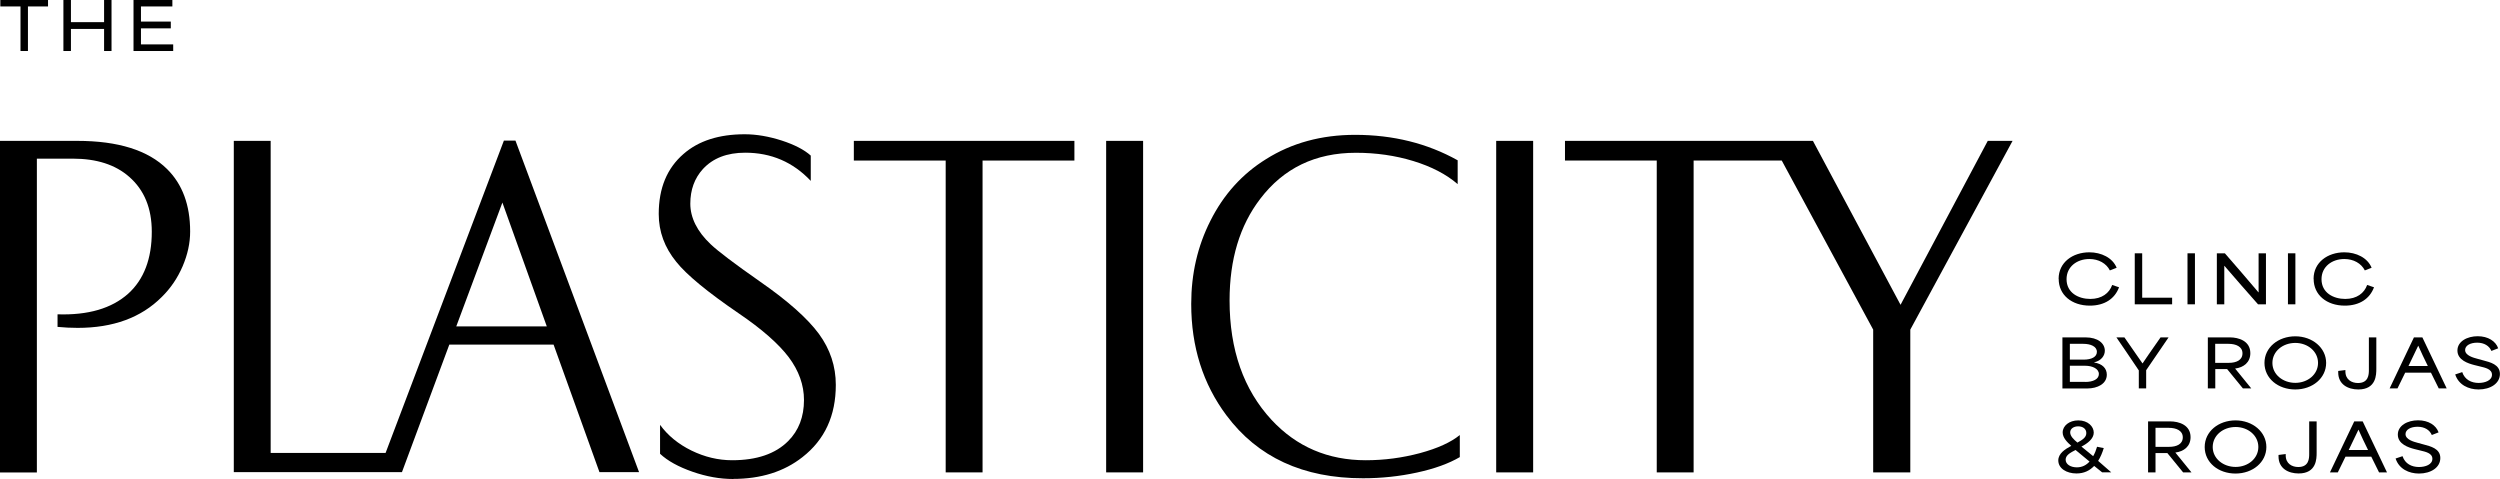 <svg viewBox="0 0 302.4 57.94" xmlns="http://www.w3.org/2000/svg" data-name="Capa 2" id="Capa_2">
  <g data-name="Capa 1" id="Capa_1-2">
    <g>
      <g>
        <path d="M6.96,39.55v-1.53c3.7.12,6.55-.71,8.55-2.5,1.9-1.72,2.85-4.22,2.85-7.49,0-2.84-.91-5.05-2.73-6.64-1.67-1.47-3.94-2.2-6.82-2.2h-4.35v37.96H0V17.04h9.34c4.96,0,8.58,1.14,10.87,3.41,1.86,1.84,2.79,4.36,2.79,7.55,0,1.39-.3,2.79-.91,4.21-.61,1.42-1.45,2.66-2.53,3.72-2.49,2.49-5.87,3.73-10.17,3.73-.8,0-1.62-.04-2.44-.12h0Z"></path>
        <path d="M62.33,17.01h-1.38l-14.31,37.78h-13.9V17.04h-4.46v40.07h20.34l5.73-15.43h12.61l5.55,15.43h4.79l-14.95-40.1ZM55.19,39.48l5.58-14.98,5.37,14.98h-10.96Z"></path>
        <path d="M88.68,57.94c-1.59,0-3.23-.29-4.92-.88-1.69-.59-3-1.31-3.92-2.17v-3.5c.94,1.29,2.21,2.33,3.8,3.11,1.6.78,3.24,1.17,4.92,1.17,2.97,0,5.24-.77,6.78-2.32,1.27-1.27,1.91-2.93,1.91-4.96,0-1.82-.62-3.55-1.85-5.19-1.24-1.63-3.25-3.4-6.05-5.3-3.78-2.58-6.3-4.66-7.55-6.23-1.41-1.73-2.12-3.65-2.12-5.79,0-3.12,1-5.53,3-7.26,1.82-1.59,4.29-2.38,7.4-2.38,1.43,0,2.92.26,4.48.76,1.56.51,2.73,1.12,3.51,1.82v3.06c-2.14-2.27-4.78-3.41-7.93-3.41-2.2,0-3.9.66-5.11,1.97-1.02,1.12-1.53,2.52-1.53,4.2s.82,3.36,2.47,4.91c.88.84,2.89,2.36,6.02,4.55,3.35,2.33,5.7,4.43,7.07,6.29,1.36,1.86,2.04,3.92,2.04,6.17,0,3.72-1.34,6.63-4.03,8.73-2.23,1.76-5.03,2.64-8.4,2.64h0Z"></path>
        <polygon points="103.28 17.04 103.28 19.42 114.39 19.42 114.39 57.14 118.85 57.14 118.85 19.42 129.96 19.42 129.96 17.04 103.28 17.04"></polygon>
        <rect height="40.1" width="4.47" y="17.04" x="133.8"></rect>
        <path d="M164.86,57.85c-7.23,0-12.73-2.54-16.51-7.61-2.84-3.8-4.26-8.29-4.26-13.48,0-3.64.77-6.99,2.32-10.05,1.59-3.17,3.83-5.66,6.73-7.46,3.11-1.96,6.71-2.94,10.78-2.94,4.6,0,8.73,1.03,12.4,3.08v2.88c-1.39-1.2-3.18-2.12-5.36-2.79-2.19-.67-4.5-1-6.95-1-4.9,0-8.75,1.86-11.58,5.58-2.47,3.23-3.7,7.32-3.7,12.28,0,5.97,1.69,10.79,5.08,14.45,3.02,3.25,6.82,4.88,11.4,4.88,2.23,0,4.41-.29,6.55-.86,2.14-.58,3.74-1.31,4.82-2.19v2.67c-1.33.78-3.06,1.41-5.19,1.87-2.12.46-4.3.69-6.53.69h0Z"></path>
        <rect height="40.1" width="4.47" y="17.04" x="180.98"></rect>
        <polygon points="243.44 17.04 231.07 39.87 231.07 57.14 226.58 57.14 226.58 39.87 215.52 19.42 204.86 19.42 204.86 57.14 200.4 57.14 200.4 19.42 189.3 19.42 189.3 17.04 219.29 17.04 229.89 36.87 240.44 17.04 243.44 17.04"></polygon>
      </g>
      <g>
        <path d="M249.01,33.73c0-2,1.71-3.21,3.72-3.21,1.44,0,2.81.66,3.3,1.87l-.82.32c-.43-.85-1.36-1.38-2.48-1.38-1.5,0-2.76.93-2.76,2.44,0,1.67,1.47,2.39,2.87,2.39s2.3-.7,2.65-1.69l.83.28c-.51,1.38-1.74,2.22-3.53,2.22-2.21,0-3.77-1.31-3.77-3.22"></path>
        <polygon points="258.22 30.64 259.12 30.64 259.12 36.01 262.74 36.01 262.74 36.81 258.22 36.81 258.22 30.64"></polygon>
        <rect height="6.17" width=".9" y="30.64" x="264.6"></rect>
        <path d="M268.16,30.64h.96c1.25,1.44,2.71,3.11,4.06,4.72h.02v-4.72h.89v6.17h-.96c-1.34-1.53-2.7-3.05-4.06-4.65h-.02v4.65h-.9v-6.17Z"></path>
        <rect height="6.17" width=".9" y="30.64" x="276.75"></rect>
        <g>
          <path d="M279.85,33.73c0-2,1.71-3.21,3.72-3.21,1.44,0,2.81.66,3.3,1.87l-.82.32c-.43-.85-1.36-1.38-2.48-1.38-1.5,0-2.76.93-2.76,2.44,0,1.67,1.47,2.39,2.87,2.39s2.3-.7,2.65-1.69l.83.28c-.51,1.38-1.74,2.22-3.53,2.22-2.21,0-3.77-1.31-3.77-3.22"></path>
          <path d="M252.24,46.2c.93,0,1.64-.33,1.64-.96s-.76-1-1.67-1h-1.84v1.95h1.87ZM252.05,43.5c.93,0,1.59-.32,1.59-.94,0-.65-.75-.97-1.64-.97h-1.63v1.91h1.68ZM249.48,40.81h2.79c1.5,0,2.33.73,2.33,1.61,0,.58-.4,1.2-1.29,1.41v.02c1,.15,1.53.72,1.53,1.47,0,1.11-1.13,1.67-2.36,1.67h-3.01v-6.17Z"></path>
          <path d="M258.7,44.79c-.86-1.26-2.17-3.24-2.7-3.98h.97c.73,1.05,1.45,2.1,2.18,3.14h.02c.68-.98.6-.92,2.17-3.14h.97c-.91,1.32-1.8,2.65-2.71,3.97v2.2h-.89v-2.19Z"></path>
          <path d="M269.6,43.89c.91,0,1.65-.33,1.65-1.15s-.79-1.15-1.69-1.15h-1.61v2.3h1.65ZM267.05,40.81h2.67c1.07,0,2.48.43,2.48,1.91,0,1.12-.81,1.73-1.84,1.86h0c.65.81,1.31,1.61,1.95,2.4h-1.01l-1.91-2.34h-1.43v2.34h-.9v-6.17Z"></path>
          <path d="M277.64,46.31c1.5,0,2.75-1.02,2.75-2.41s-1.24-2.42-2.75-2.42-2.77,1.01-2.77,2.42,1.28,2.41,2.77,2.41M273.91,43.9c0-1.88,1.67-3.22,3.73-3.22s3.73,1.38,3.73,3.22-1.65,3.21-3.73,3.21-3.73-1.33-3.73-3.21"></path>
          <path d="M282.83,45.06v-.19l.87-.11v.17c0,.99.76,1.4,1.52,1.4,1.28,0,1.32-1.03,1.32-1.57v-3.95h.9v3.78c0,.72,0,2.52-2.18,2.52-1.25,0-2.43-.61-2.43-2.06"></path>
          <path d="M293.67,44.27c-.4-.82-.82-1.68-1.15-2.44h-.02c-.26.55-.73,1.52-1.17,2.44h2.35ZM291.99,40.81h1.02l2.94,6.17h-.96l-.94-1.9h-3.12c-.32.63-.62,1.27-.93,1.9h-.95l2.94-6.17Z"></path>
          <path d="M296.99,45.29l.84-.28c.31.93,1.12,1.31,1.99,1.31.77,0,1.61-.3,1.61-.99s-.81-.85-1.47-1.01l-.69-.17c-.69-.18-2.02-.58-2.02-1.75,0-1.11,1.19-1.73,2.45-1.73s2.18.6,2.48,1.46l-.82.32c-.25-.6-.86-1-1.72-1s-1.46.36-1.46.89c0,.67,1.01.93,1.49,1.06l.73.2c.78.21,1.99.48,1.99,1.63s-1.14,1.88-2.58,1.88c-1.21,0-2.42-.55-2.83-1.82"></path>
          <path d="M251.28,53.54c.65-.36,1.08-.64,1.08-1.16s-.43-.81-.99-.81c-.53,0-.96.28-.96.73s.41.85.87,1.23M251.22,56.53c.65,0,1.15-.28,1.53-.7l-1.69-1.4c-.64.32-1.2.64-1.2,1.17,0,.57.61.93,1.35.93M248.97,55.7c0-.84.8-1.36,1.57-1.77-.47-.42-1.04-.97-1.04-1.62,0-.81.8-1.46,1.89-1.46,1.17,0,1.87.74,1.87,1.48s-.75,1.31-1.49,1.69l1.42,1.16c.21-.37.35-.73.47-1.14l.81.16c-.17.56-.4,1.11-.68,1.55l1.58,1.38h-1.1l-.96-.77c-.55.57-1.23.91-2.14.91-1.19,0-2.2-.6-2.2-1.58"></path>
          <path d="M262.38,54.05c.91,0,1.65-.33,1.65-1.15s-.79-1.15-1.69-1.15h-1.61v2.3h1.65ZM259.82,50.97h2.67c1.07,0,2.48.43,2.48,1.91,0,1.12-.81,1.73-1.84,1.86h0c.65.81,1.31,1.61,1.95,2.4h-1.01l-1.91-2.34h-1.43v2.34h-.9v-6.17Z"></path>
          <path d="M270.42,56.48c1.5,0,2.75-1.02,2.75-2.41s-1.24-2.42-2.75-2.42-2.77,1.01-2.77,2.42,1.28,2.41,2.77,2.41M266.68,54.07c0-1.88,1.67-3.22,3.73-3.22s3.73,1.38,3.73,3.22-1.65,3.21-3.73,3.21-3.73-1.33-3.73-3.21"></path>
          <path d="M275.61,55.22v-.19l.87-.11v.17c0,.99.76,1.4,1.52,1.4,1.28,0,1.32-1.03,1.32-1.57v-3.95h.9v3.78c0,.72,0,2.52-2.18,2.52-1.25,0-2.43-.61-2.43-2.06"></path>
          <path d="M286.44,54.43c-.4-.82-.82-1.68-1.15-2.44h-.02c-.26.55-.73,1.52-1.17,2.44h2.35ZM284.77,50.97h1.02l2.94,6.17h-.96l-.94-1.9h-3.12c-.32.63-.62,1.27-.93,1.9h-.95l2.94-6.17Z"></path>
          <path d="M289.77,55.46l.84-.28c.31.93,1.12,1.31,1.99,1.31.78,0,1.62-.3,1.62-.99s-.81-.85-1.47-1.01l-.69-.17c-.69-.18-2.02-.58-2.02-1.75,0-1.11,1.19-1.73,2.45-1.73s2.18.6,2.48,1.46l-.82.32c-.25-.6-.86-1-1.72-1s-1.46.36-1.46.89c0,.67,1.01.93,1.49,1.06l.73.2c.78.21,1.99.48,1.99,1.63s-1.14,1.88-2.58,1.88c-1.21,0-2.42-.55-2.83-1.82"></path>
        </g>
      </g>
      <g>
        <polygon points=".04 0 .04 .78 2.48 .78 2.48 6.17 3.38 6.17 3.38 .78 5.81 .78 5.81 0 .04 0"></polygon>
        <polygon points="12.59 0 12.59 2.68 8.58 2.68 8.58 0 7.67 0 7.67 6.17 8.58 6.17 8.58 3.5 12.59 3.5 12.59 6.17 13.49 6.17 13.49 0 12.59 0"></polygon>
        <polygon points="16.15 0 16.15 6.17 20.95 6.17 20.95 5.37 17.05 5.37 17.05 3.43 20.66 3.43 20.66 2.61 17.05 2.61 17.05 .78 20.85 .78 20.85 0 16.15 0"></polygon>
      </g>
    </g>
  </g>
</svg>